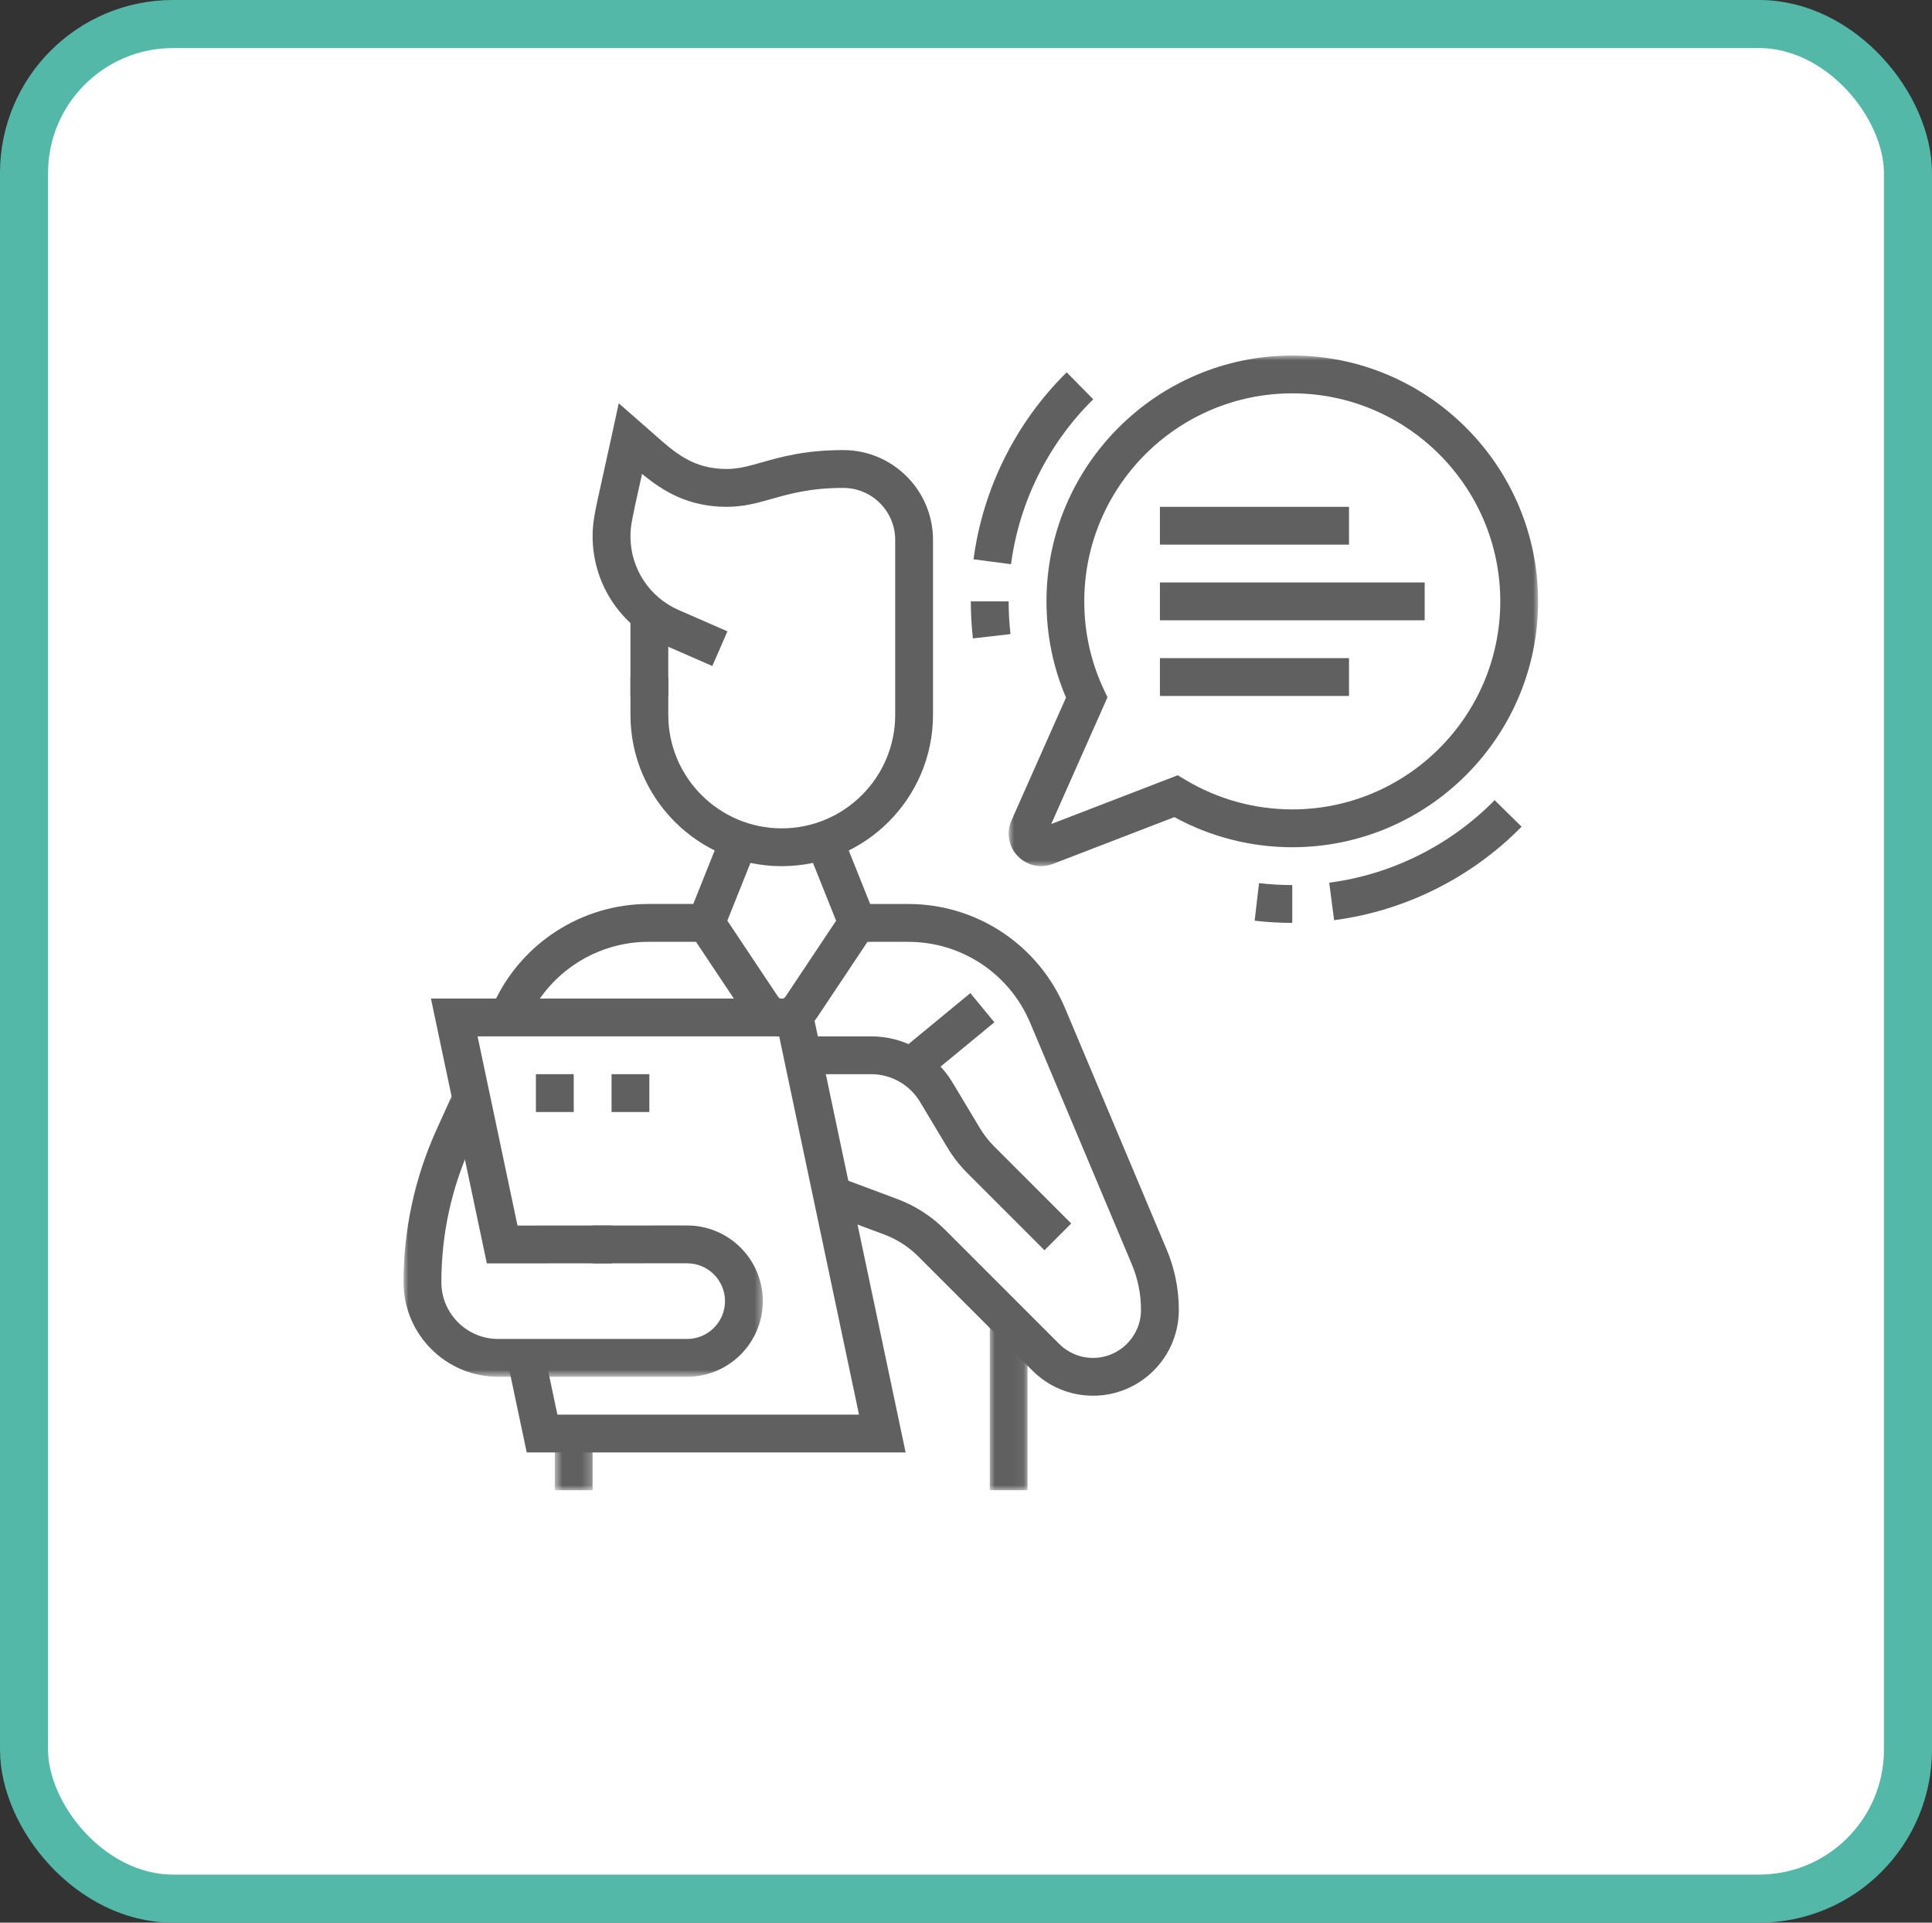 <svg width="201" height="200" viewBox="0 0 201 200" fill="none" xmlns="http://www.w3.org/2000/svg">
<rect x="0" y="0" width="201" height="200" fill="#333333" stroke="none"/>
<rect x="2.5" y="2.5" width="196" height="195" rx="15.5" fill="white" stroke="#53B8A8" stroke-width="5"/>
<path d="M48.05 115.37L48.015 115.201H48.005C47.947 115.275 47.887 115.325 47.828 115.352C47.769 115.378 47.696 115.391 47.608 115.391C47.49 115.391 47.397 115.362 47.33 115.301C47.265 115.24 47.232 115.153 47.232 115.042C47.232 114.803 47.423 114.677 47.806 114.664L48.007 114.659V114.585C48.007 114.491 47.987 114.423 47.947 114.378C47.907 114.335 47.844 114.312 47.756 114.312C47.657 114.312 47.545 114.343 47.42 114.402L47.365 114.265C47.423 114.233 47.486 114.208 47.555 114.191C47.625 114.173 47.696 114.164 47.767 114.164C47.907 114.164 48.013 114.196 48.081 114.259C48.15 114.321 48.185 114.422 48.185 114.561V115.37H48.05ZM47.645 115.243C47.756 115.243 47.843 115.213 47.907 115.151C47.972 115.089 48.005 115.004 48.005 114.894V114.786L47.825 114.794C47.68 114.799 47.576 114.822 47.513 114.862C47.451 114.901 47.42 114.962 47.42 115.045C47.42 115.11 47.439 115.16 47.478 115.193C47.517 115.227 47.572 115.243 47.645 115.243Z" fill="black"/>
<path d="M65.589 63.906H69.524V72.395H65.589V63.906Z" fill="#606060"/>
<path d="M108.664 130.053L100.639 122.028C99.842 121.231 99.144 120.339 98.567 119.373L95.707 114.605C94.647 112.838 92.707 111.739 90.647 111.739H83.492V107.805H90.647C94.082 107.805 97.315 109.636 99.081 112.58L101.943 117.349C102.357 118.039 102.853 118.675 103.423 119.246L111.446 127.27L108.664 130.053Z" fill="#606060"/>
<mask id="mask0_100_15984" style="mask-type:luminance" maskUnits="userSpaceOnUse" x="41" y="113" width="39" height="31">
<path d="M41.983 113.436H79.503V143.227H41.983V113.436Z" fill="white"/>
</mask>
<g mask="url(#mask0_100_15984)">
<path d="M71.492 143.217H51.82C46.396 143.217 41.983 138.804 41.983 133.381C41.983 127.957 43.135 122.547 45.406 117.53L47.249 113.467L50.834 115.091L48.99 119.155C46.95 123.655 45.918 128.441 45.918 133.378C45.918 136.633 48.565 139.281 51.82 139.281H71.492C73.661 139.281 75.427 137.515 75.427 135.346C75.427 133.178 73.661 131.412 71.492 131.412L61.643 131.416V127.482L71.492 127.478C75.832 127.478 79.361 131.007 79.361 135.346C79.361 139.686 75.832 143.215 71.492 143.215V143.217Z" fill="#606060"/>
</g>
<path d="M94.219 151.086H54.799L52.806 141.65L56.657 140.84L57.989 147.152H89.368L81.065 107.805H49.686L53.839 127.486L63.621 127.48L63.625 131.414L50.65 131.424L44.833 103.871H84.255L94.219 151.086Z" fill="#606060"/>
<mask id="mask1_100_15984" style="mask-type:luminance" maskUnits="userSpaceOnUse" x="102" y="137" width="5" height="19">
<path d="M102.862 137.303H106.925V155.05H102.862V137.303Z" fill="white"/>
</mask>
<g mask="url(#mask1_100_15984)">
<path d="M102.97 137.314H106.904V155.02H102.97V137.314Z" fill="#606060"/>
</g>
<mask id="mask2_100_15984" style="mask-type:luminance" maskUnits="userSpaceOnUse" x="57" y="148" width="5" height="8">
<path d="M57.667 148.982H61.73V155.05H57.667V148.982Z" fill="white"/>
</mask>
<g mask="url(#mask2_100_15984)">
<path d="M57.722 149.119H61.656V155.022H57.722V149.119Z" fill="#606060"/>
</g>
<path d="M59.689 111.738H55.755V115.675H59.689V111.738Z" fill="#606060"/>
<path d="M67.558 111.738H63.624V115.675H67.558V111.738Z" fill="#606060"/>
<path d="M81.33 90.102C72.653 90.102 65.591 83.041 65.591 74.364V70.43H69.526V74.364C69.526 80.872 74.821 86.167 81.33 86.167C87.838 86.167 93.133 80.872 93.133 74.364V56.157C93.133 53.18 90.71 50.755 87.732 50.755C84.316 50.755 82.203 51.355 80.337 51.883C78.813 52.314 77.374 52.722 75.607 52.722C71.605 52.722 68.978 51.097 66.799 49.295C66.694 49.757 66.6 50.183 66.514 50.573C65.737 54.062 65.59 54.751 65.59 55.794C65.59 59.12 67.558 62.129 70.609 63.459L75.68 65.673L74.109 69.28L69.035 67.066C64.55 65.108 61.655 60.687 61.655 55.794C61.655 54.287 61.87 53.319 62.674 49.718C62.934 48.547 63.259 47.083 63.667 45.202L64.372 41.951L67.83 44.976C70.209 47.103 72.092 48.785 75.607 48.785C76.828 48.785 77.903 48.48 79.265 48.096C81.272 47.526 83.772 46.819 87.732 46.819C92.879 46.819 97.067 51.007 97.067 56.155V74.362C97.067 83.039 90.007 90.1 81.33 90.1V90.102Z" fill="#606060"/>
<path d="M54.66 106.647L51.075 105.028L51.343 104.433C54.207 98.115 60.535 94.033 67.469 94.033H72.126L75.07 86.674L78.725 88.135L74.79 97.97H67.469C62.076 97.97 57.154 101.143 54.927 106.055L54.66 106.647Z" fill="#606060"/>
<path d="M113.719 145.185C111.336 145.185 109.096 144.256 107.409 142.572L95.521 130.683C94.532 129.695 93.321 128.915 92.01 128.426L85.861 126.126L87.24 122.442L93.388 124.741C95.222 125.427 96.92 126.522 98.301 127.902L110.19 139.792C111.131 140.733 112.384 141.252 113.717 141.252C116.467 141.252 118.706 139.014 118.706 136.264C118.706 134.615 118.382 133.012 117.744 131.498L107.177 106.397C105.02 101.278 100.04 97.972 94.485 97.972H87.865L83.93 88.137L87.584 86.676L90.529 94.036H94.485C101.626 94.036 108.032 98.289 110.804 104.871L121.372 129.969C122.213 131.968 122.642 134.085 122.642 136.262C122.642 141.183 118.64 145.185 113.719 145.185Z" fill="#606060"/>
<path d="M93.522 109.429L100.951 103.307L103.452 106.342L96.022 112.463L93.522 109.429Z" fill="#606060"/>
<mask id="mask3_100_15984" style="mask-type:luminance" maskUnits="userSpaceOnUse" x="104" y="36" width="57" height="55">
<path d="M104.894 36.982H160.05V90.244H104.894V36.982Z" fill="white"/>
</mask>
<g mask="url(#mask3_100_15984)">
<path d="M108.318 90.098C107.412 90.098 106.524 89.731 105.873 89.044C104.926 88.052 104.674 86.597 105.231 85.343L110.904 72.564C109.556 69.4 108.873 66.041 108.873 62.559C108.871 48.456 120.344 36.982 134.445 36.982C148.546 36.982 160.02 48.456 160.02 62.557C160.02 76.658 148.546 88.132 134.445 88.132C130.147 88.132 125.926 87.052 122.178 84.999L109.538 89.869C109.14 90.02 108.727 90.096 108.318 90.096V90.098ZM134.445 40.917C122.513 40.917 112.805 50.625 112.805 62.557C112.805 65.765 113.489 68.848 114.837 71.723L115.219 72.535L109.368 85.717L122.529 80.646L123.352 81.136C126.695 83.137 130.529 84.195 134.445 84.195C146.377 84.195 156.085 74.487 156.085 62.555C156.085 50.623 146.377 40.915 134.445 40.915V40.917Z" fill="#606060"/>
</g>
<path d="M134.445 96.002C133.144 96.002 131.829 95.924 130.531 95.775L130.986 91.867C132.133 92 133.297 92.067 134.445 92.067V96.002Z" fill="#606060"/>
<path d="M138.797 95.719L138.289 91.819C144.777 90.975 150.888 87.928 155.498 83.236L158.303 85.994C153.084 91.308 146.156 94.763 138.797 95.719Z" fill="#606060"/>
<path d="M105.185 58.691L101.285 58.179C102.247 50.849 105.686 43.94 110.975 38.73L113.737 41.535C109.068 46.133 106.032 52.226 105.185 58.691Z" fill="#606060"/>
<path d="M101.22 66.409C101.075 65.145 101.001 63.85 101.001 62.559H104.935C104.935 63.7 105.001 64.844 105.128 65.959L101.22 66.409Z" fill="#606060"/>
<path d="M120.676 60.59H148.219V64.525H120.676V60.59Z" fill="#606060"/>
<path d="M120.676 52.721H140.348V56.655H120.676V52.721Z" fill="#606060"/>
<path d="M120.676 68.461H140.348V72.395H120.676V68.461Z" fill="#606060"/>
<path d="M81.33 107.804C79.85 107.804 78.477 107.067 77.655 105.835L71.824 97.091L75.097 94.908L80.928 103.653C81.166 104.007 81.493 104.007 81.733 103.653L87.564 94.908L90.837 97.091L85.006 105.835C84.184 107.067 82.811 107.804 81.332 107.804H81.33Z" fill="#606060"/>
</svg>
